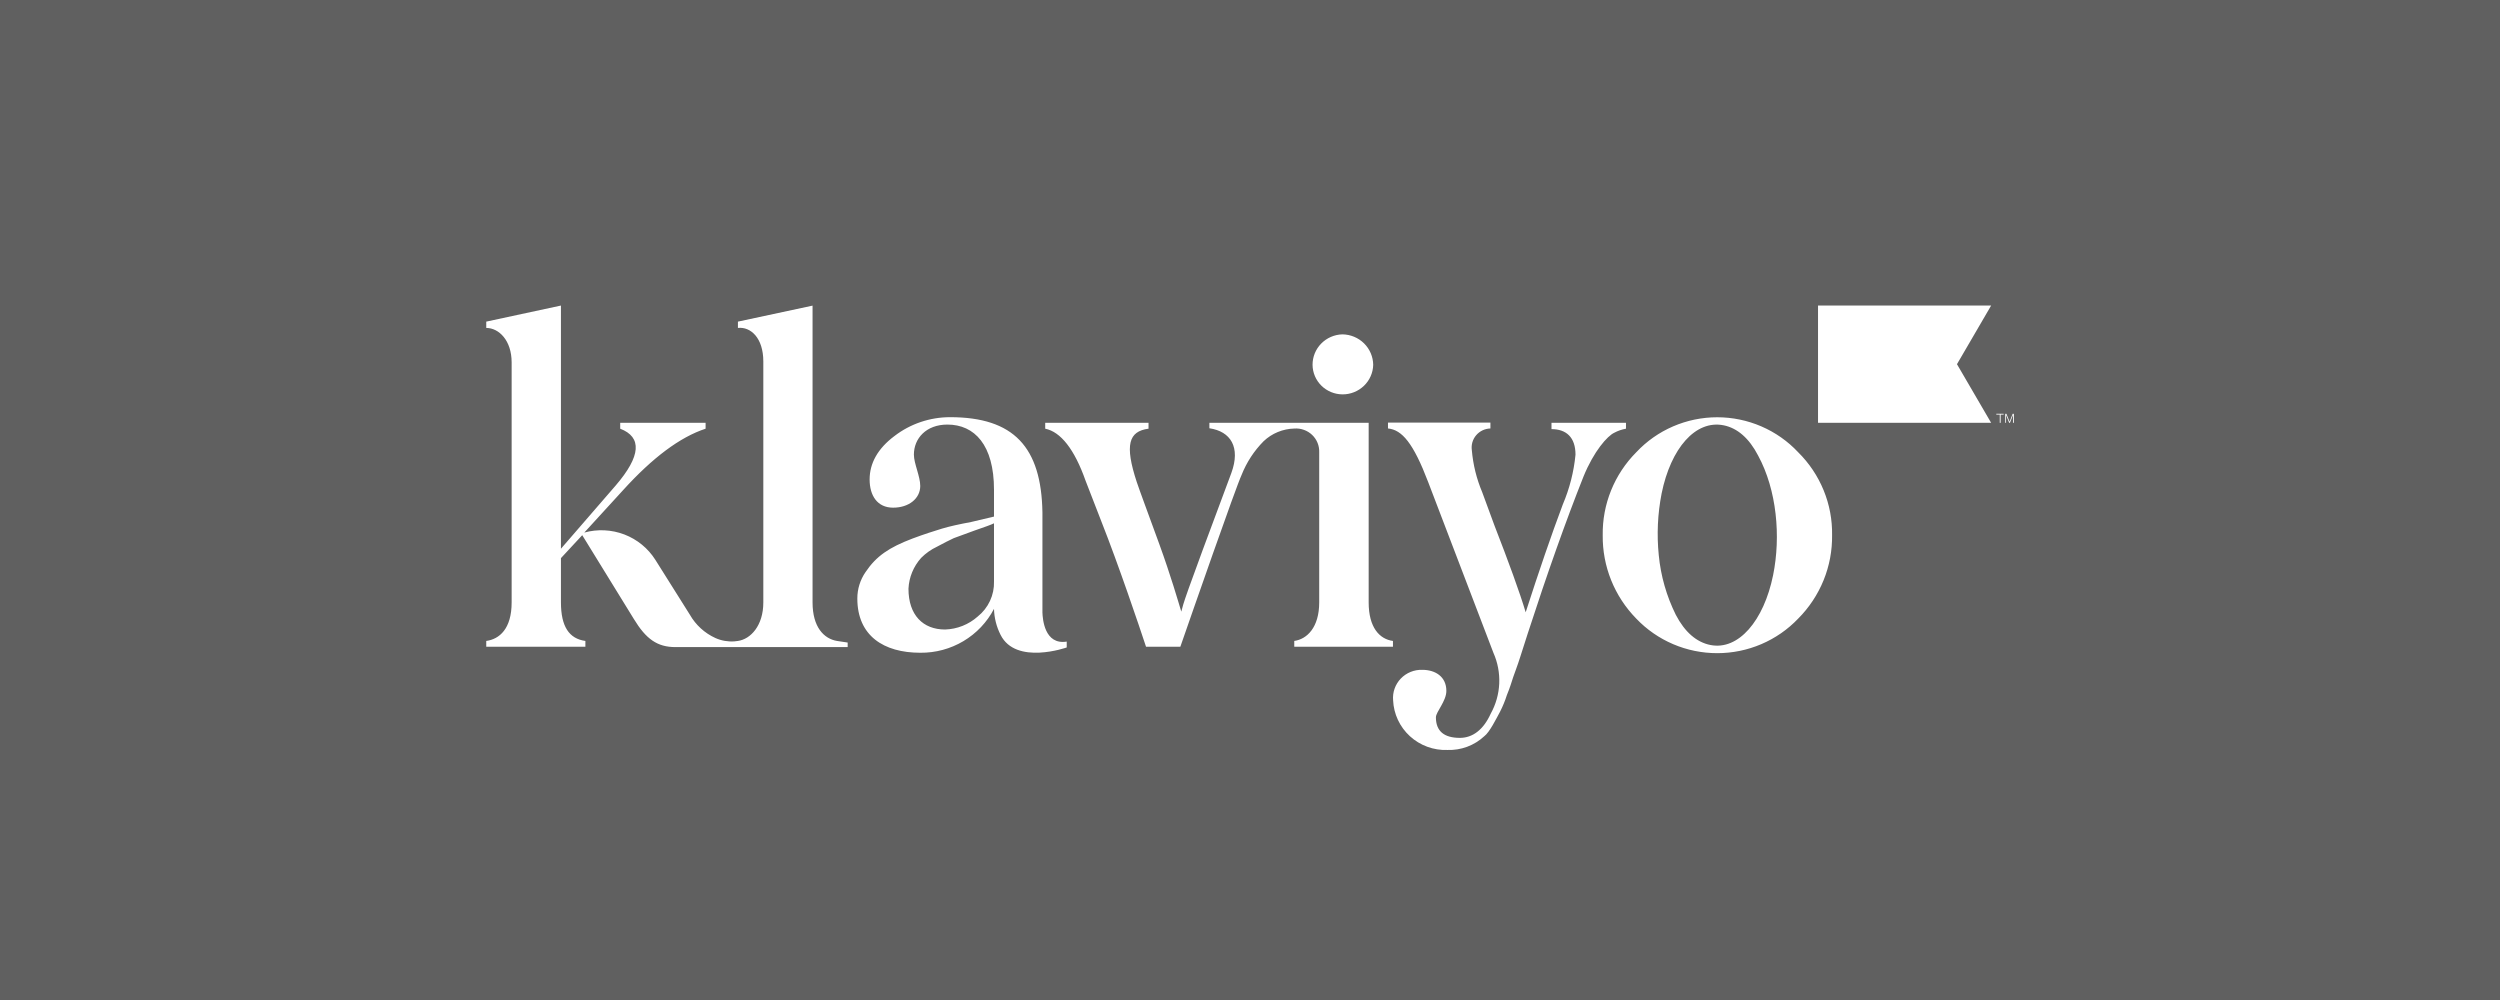 <svg xmlns="http://www.w3.org/2000/svg" width="180" height="72" viewBox="0 0 180 72" fill="none"><rect width="180" height="72" fill="#606060"></rect><g clip-path="url(#clip0_1364_1432)"><path d="M94.504 26.269C94.501 25.698 94.724 25.148 95.126 24.738C95.528 24.328 96.076 24.089 96.653 24.074C97.239 24.081 97.799 24.315 98.214 24.725C98.628 25.135 98.864 25.689 98.871 26.269C98.857 26.84 98.617 27.383 98.202 27.781C97.787 28.179 97.231 28.4 96.653 28.395C96.085 28.39 95.541 28.164 95.139 27.767C94.737 27.369 94.509 26.831 94.504 26.269ZM111.708 30.897C112.762 30.897 113.436 31.476 113.436 32.737C113.317 33.968 113.01 35.173 112.525 36.313C111.677 38.569 110.797 41.15 109.849 44.084C109.427 42.666 108.611 40.435 107.599 37.83L106.72 35.442C106.313 34.477 106.061 33.456 105.972 32.414C105.944 32.222 105.958 32.027 106.012 31.841C106.066 31.655 106.159 31.483 106.286 31.335C106.412 31.187 106.569 31.068 106.745 30.984C106.922 30.901 107.114 30.855 107.31 30.85V30.428H99.935V30.85C100.941 30.944 101.757 31.893 102.832 34.718L107.526 47.003C107.835 47.699 107.978 48.457 107.945 49.217C107.911 49.977 107.701 50.719 107.331 51.386C106.804 52.549 106.024 53.127 105.113 53.127C103.975 53.127 103.385 52.642 103.385 51.647C103.385 51.256 104.138 50.485 104.138 49.744C104.138 48.702 103.322 48.228 102.411 48.228C102.122 48.218 101.834 48.269 101.566 48.377C101.299 48.485 101.057 48.648 100.858 48.856C100.659 49.063 100.507 49.31 100.411 49.58C100.315 49.85 100.279 50.137 100.304 50.422C100.346 51.408 100.781 52.337 101.513 53.007C102.245 53.677 103.216 54.033 104.212 53.998C104.698 54.014 105.182 53.936 105.636 53.767C106.091 53.598 106.508 53.341 106.862 53.013C107.252 52.726 107.742 51.725 108.005 51.24C108.201 50.856 108.365 50.457 108.495 50.047C108.721 49.5 108.853 49.051 108.948 48.759C109.043 48.467 109.243 47.983 109.475 47.243L110.001 45.601C111.403 41.28 112.741 37.506 114.01 34.316C114.758 32.477 115.738 31.382 116.228 31.158C116.491 31.016 116.776 30.918 117.071 30.866V30.444H111.708V30.897ZM60.263 46.148C59.315 45.986 58.504 45.147 58.504 43.375V22.005L53.131 23.157V23.611C54.042 23.512 54.959 24.319 54.959 26.029V43.375C54.959 45.053 54.042 46.018 53.131 46.148L52.873 46.179C52.407 46.212 51.94 46.13 51.514 45.94C50.738 45.587 50.095 45.002 49.675 44.266L47.184 40.305C46.659 39.476 45.878 38.837 44.956 38.483C44.033 38.13 43.021 38.082 42.069 38.345L44.871 35.281C46.978 32.961 48.948 31.476 50.803 30.866V30.444H44.655V30.866C46.235 31.476 46.156 32.831 44.328 34.958L40.388 39.508V22L35.01 23.157V23.611C35.921 23.611 36.838 24.512 36.838 26.092V43.375C36.838 45.278 35.958 46.018 35.01 46.148V46.565H42.148V46.148C40.973 45.986 40.388 45.106 40.388 43.375V40.185L41.921 38.533L45.635 44.564C46.514 46.013 47.326 46.591 48.632 46.591H61.032V46.263C61.032 46.263 60.674 46.216 60.263 46.148ZM76.804 46.195V46.617C76.804 46.617 73.148 47.915 72.042 45.71C71.747 45.129 71.585 44.49 71.568 43.839C71.066 44.801 70.303 45.605 69.365 46.163C68.428 46.72 67.352 47.01 66.258 46.998C63.624 46.998 61.728 45.773 61.728 43.094C61.726 42.415 61.932 41.752 62.318 41.191C63.097 40.034 64.009 39.419 65.705 38.773C66.553 38.455 67.285 38.226 67.812 38.064C68.339 37.902 69.082 37.741 69.919 37.584L71.568 37.194V35.26C71.568 32.039 70.167 30.569 68.212 30.569C66.68 30.569 65.8 31.57 65.8 32.732C65.8 33.373 66.258 34.295 66.258 34.989C66.258 35.891 65.442 36.552 64.304 36.552C63.166 36.552 62.613 35.682 62.613 34.52C62.613 33.357 63.197 32.294 64.404 31.392C65.549 30.513 66.958 30.037 68.407 30.037C72.985 30.037 74.981 32.185 75.055 36.902V44.001V44.1C75.071 44.564 75.203 46.45 76.804 46.195ZM71.568 37.678C71.373 37.777 70.92 37.939 70.167 38.199L68.671 38.747C68.291 38.924 68.017 39.07 67.464 39.362C67.038 39.563 66.652 39.836 66.321 40.17C65.77 40.785 65.448 41.569 65.41 42.39C65.41 44.293 66.463 45.325 68.044 45.325C68.914 45.298 69.746 44.967 70.393 44.392C70.772 44.089 71.076 43.704 71.279 43.266C71.483 42.829 71.582 42.35 71.568 41.869V37.678ZM131.91 38.533C131.925 39.645 131.717 40.749 131.297 41.781C130.878 42.812 130.255 43.751 129.466 44.543C128.717 45.328 127.814 45.953 126.812 46.38C125.81 46.808 124.731 47.028 123.64 47.028C122.549 47.028 121.469 46.808 120.467 46.38C119.466 45.953 118.562 45.328 117.814 44.543C116.237 42.934 115.368 40.774 115.396 38.533C115.379 37.428 115.584 36.332 115.999 35.306C116.414 34.281 117.031 33.347 117.814 32.56C118.557 31.766 119.459 31.133 120.461 30.7C121.464 30.267 122.546 30.043 123.64 30.043C124.734 30.043 125.816 30.267 126.818 30.7C127.821 31.133 128.722 31.766 129.466 32.56C130.257 33.342 130.882 34.274 131.302 35.301C131.722 36.327 131.929 37.426 131.91 38.533ZM126.584 32.8C125.936 31.549 125.088 30.819 124.098 30.621C122.08 30.22 120.3 32.268 119.636 35.531C119.35 36.993 119.281 38.489 119.431 39.972C119.574 41.465 119.99 42.92 120.658 44.266C121.306 45.512 122.154 46.242 123.15 46.44C125.162 46.841 126.995 44.704 127.664 41.41C128.228 38.632 127.933 35.281 126.584 32.8ZM98.544 43.375V30.444H87.076V30.835C88.609 31.059 89.336 32.2 88.657 34.056C85.053 43.698 85.264 43.266 85.053 44.037C84.827 43.297 84.305 41.473 83.473 39.185C82.641 36.897 82.072 35.38 81.845 34.702C80.966 32.028 81.261 31.054 82.694 30.866V30.444H75.255V30.866C76.367 31.09 77.362 32.346 78.158 34.603L79.296 37.538C80.549 40.706 82.025 45.085 82.514 46.565H84.985C85.78 44.277 88.973 35.098 89.399 34.186C89.757 33.283 90.294 32.461 90.98 31.768C91.576 31.201 92.365 30.875 93.192 30.855C93.426 30.838 93.662 30.87 93.882 30.95C94.103 31.029 94.305 31.153 94.474 31.314C94.643 31.476 94.776 31.67 94.863 31.886C94.951 32.101 94.992 32.333 94.983 32.565V34.014V34.056V43.375C94.983 45.179 94.103 46.018 93.187 46.148V46.565H100.293V46.148C99.324 46.018 98.544 45.179 98.544 43.375Z" fill="white"></path><path d="M143.362 22H130.898V30.444H143.362L140.902 26.222L143.362 22Z" fill="white"></path><path d="M144.045 29.85V30.444H143.982V29.85H143.734V29.792H144.261V29.85H144.045Z" fill="white"></path><path d="M144.661 30.444L144.435 29.881V30.444H144.377V29.792H144.461L144.688 30.36L144.914 29.792H144.998V30.444H144.935V29.881L144.714 30.444H144.661Z" fill="white"></path></g><defs><clipPath id="clip0_1364_1432"><rect width="110" height="32" fill="white" transform="translate(35 22)"></rect></clipPath></defs></svg>